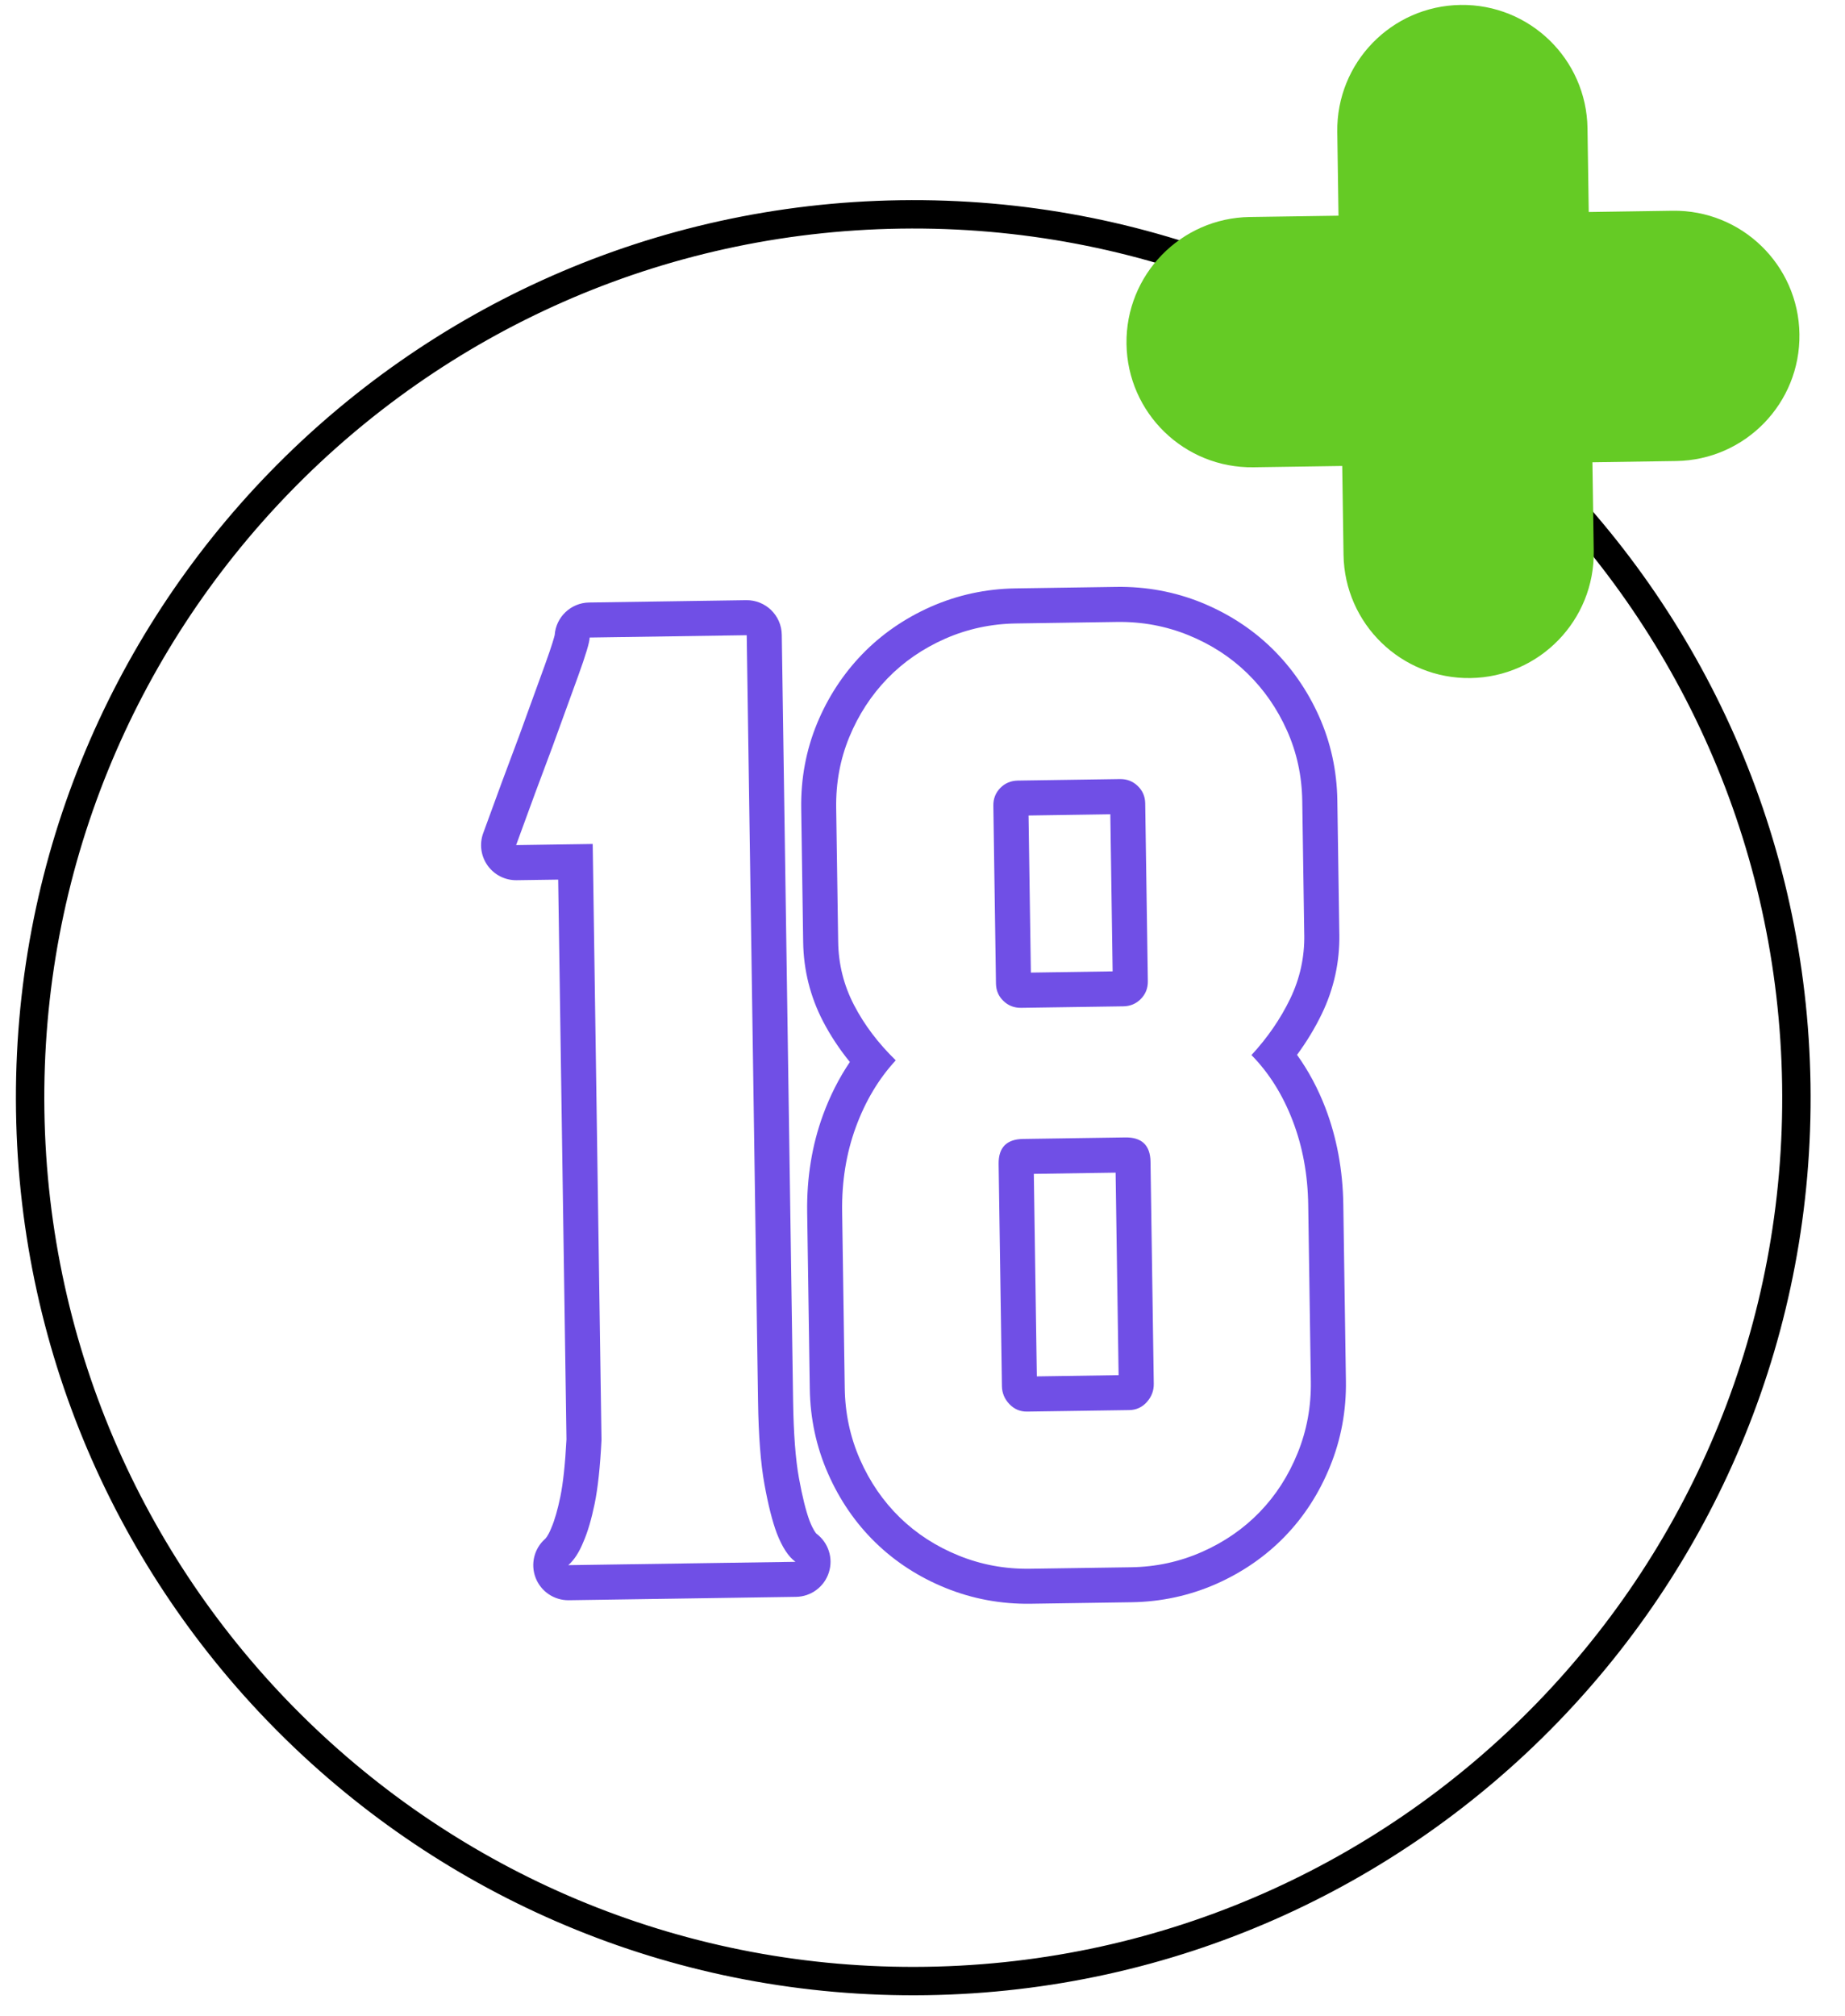 <svg xmlns="http://www.w3.org/2000/svg" width="65" height="71" viewBox="0 0 65 71" fill="none"><path d="M31.716 7.552C48.897 7.299 63.031 21.022 63.285 38.204C63.539 55.385 49.816 69.519 32.635 69.773C15.453 70.027 1.318 56.305 1.064 39.123C0.811 21.941 14.534 7.806 31.716 7.552Z" stroke="black"></path><path d="M39.643 40.062L36.045 40.115C35.461 40.124 35.174 40.418 35.182 40.997L35.298 48.817C35.301 49.062 35.389 49.273 35.56 49.453C35.732 49.633 35.942 49.722 36.187 49.718L39.785 49.665C40.031 49.661 40.237 49.567 40.403 49.382C40.569 49.196 40.652 48.983 40.648 48.738L40.533 40.918C40.524 40.339 40.227 40.053 39.643 40.062ZM39.409 48.435L36.528 48.478L36.422 41.345L39.303 41.302L39.409 48.435Z" fill="#704FE6"></path><path d="M28.761 54.017C28.743 53.998 28.648 53.887 28.523 53.57C28.391 53.216 28.265 52.708 28.147 52.059C28.027 51.403 27.958 50.488 27.941 49.338L27.542 22.356C27.532 21.674 26.971 21.129 26.289 21.139L20.755 21.221C20.109 21.231 19.585 21.735 19.542 22.368C19.524 22.442 19.456 22.704 19.2 23.412C19 23.963 18.788 24.545 18.565 25.16L18.301 25.889C17.898 26.956 17.468 28.118 17.023 29.346C16.884 29.727 16.942 30.153 17.178 30.484C17.414 30.815 17.796 31.008 18.202 31.002L19.665 30.981L19.957 50.696C19.912 51.554 19.84 52.233 19.742 52.713C19.645 53.18 19.539 53.547 19.428 53.803C19.423 53.814 19.419 53.825 19.414 53.837C19.304 54.109 19.215 54.193 19.204 54.202C18.817 54.543 18.684 55.091 18.87 55.572C19.056 56.054 19.523 56.369 20.04 56.362L28.043 56.243C28.575 56.236 29.042 55.888 29.202 55.381C29.362 54.879 29.184 54.332 28.762 54.017L28.761 54.017ZM20.021 55.127C20.232 54.941 20.41 54.664 20.558 54.295C20.705 53.958 20.836 53.514 20.95 52.963C21.063 52.413 21.144 51.664 21.191 50.718L20.881 29.726L18.183 29.766C18.65 28.479 19.075 27.329 19.458 26.316C19.781 25.427 20.08 24.599 20.36 23.833C20.638 23.067 20.775 22.608 20.773 22.455L26.307 22.373L26.706 49.355C26.724 50.575 26.799 51.55 26.932 52.28C27.064 53.01 27.211 53.588 27.37 54.012C27.56 54.497 27.777 54.829 28.025 55.009L20.022 55.127L20.021 55.127Z" fill="#704FE6"></path><path d="M47.185 32.906L47.115 28.195C47.1 27.145 46.881 26.145 46.467 25.223C46.059 24.312 45.498 23.506 44.804 22.83C44.11 22.152 43.279 21.613 42.335 21.227C41.388 20.842 40.379 20.656 39.336 20.671L35.778 20.724C34.735 20.739 33.733 20.956 32.795 21.369C31.864 21.782 31.051 22.345 30.376 23.043C29.701 23.742 29.164 24.564 28.784 25.485C28.399 26.419 28.211 27.425 28.227 28.474L28.296 33.185C28.311 34.169 28.546 35.105 28.993 35.968C29.253 36.468 29.57 36.949 29.941 37.405C29.561 37.967 29.243 38.592 28.994 39.273C28.607 40.33 28.419 41.483 28.437 42.696L28.529 48.916C28.544 49.962 28.76 50.967 29.172 51.901C29.581 52.832 30.141 53.647 30.839 54.327C31.536 55.006 32.366 55.546 33.308 55.928C34.255 56.313 35.264 56.501 36.308 56.486L39.865 56.433C40.908 56.418 41.912 56.2 42.847 55.788C43.777 55.377 44.591 54.813 45.266 54.115C45.944 53.417 46.48 52.584 46.861 51.641C47.246 50.695 47.433 49.683 47.417 48.636L47.325 42.416C47.307 41.21 47.095 40.07 46.696 39.026C46.433 38.339 46.097 37.713 45.695 37.153C46.035 36.691 46.328 36.207 46.569 35.707C46.993 34.829 47.2 33.886 47.186 32.903L47.185 32.906ZM45.95 32.924C45.962 33.717 45.796 34.466 45.456 35.173C45.115 35.88 44.661 36.542 44.09 37.161C44.709 37.791 45.192 38.562 45.541 39.472C45.891 40.382 46.074 41.37 46.089 42.437L46.181 48.656C46.194 49.541 46.04 50.381 45.716 51.179C45.393 51.977 44.947 52.67 44.378 53.258C43.81 53.845 43.131 54.314 42.346 54.66C41.559 55.008 40.726 55.188 39.844 55.201L36.287 55.253C35.405 55.266 34.567 55.111 33.77 54.787C32.975 54.464 32.283 54.016 31.698 53.445C31.113 52.874 30.646 52.195 30.299 51.407C29.953 50.619 29.774 49.783 29.761 48.899L29.669 42.679C29.653 41.613 29.814 40.62 30.151 39.7C30.488 38.781 30.957 37.996 31.558 37.346C30.939 36.745 30.449 36.096 30.088 35.4C29.727 34.705 29.54 33.961 29.529 33.167L29.459 28.456C29.446 27.572 29.6 26.738 29.923 25.956C30.247 25.174 30.693 24.488 31.262 23.9C31.83 23.313 32.508 22.846 33.293 22.498C34.08 22.152 34.913 21.972 35.795 21.959L39.352 21.906C40.234 21.893 41.073 22.049 41.869 22.372C42.664 22.696 43.356 23.142 43.941 23.713C44.528 24.284 44.994 24.955 45.34 25.728C45.687 26.501 45.866 27.329 45.879 28.213L45.949 32.924L45.95 32.924Z" fill="#704FE6"></path><path d="M39.456 27.44L35.858 27.493C35.614 27.497 35.406 27.584 35.24 27.754C35.074 27.925 34.992 28.132 34.996 28.375L35.088 34.641C35.092 34.885 35.179 35.09 35.351 35.254C35.522 35.42 35.732 35.501 35.977 35.497L39.575 35.444C39.821 35.44 40.027 35.353 40.193 35.183C40.359 35.014 40.442 34.806 40.439 34.562L40.346 28.296C40.343 28.053 40.254 27.848 40.083 27.683C39.911 27.518 39.702 27.436 39.456 27.44ZM39.198 34.213L36.318 34.256L36.236 28.723L39.117 28.68L39.198 34.213Z" fill="#704FE6"></path><path d="M58.922 7.423L55.972 7.467L55.928 4.516C55.892 2.082 53.889 0.138 51.455 0.174C49.021 0.21 47.077 2.212 47.113 4.647L47.156 7.597L44.029 7.643C41.595 7.679 39.651 9.681 39.687 12.116C39.723 14.55 41.725 16.494 44.16 16.458L47.287 16.412L47.333 19.539C47.369 21.974 49.371 23.918 51.806 23.882C54.24 23.846 56.184 21.843 56.148 19.409L56.102 16.282L59.052 16.238C61.486 16.202 63.431 14.2 63.395 11.765C63.359 9.331 61.356 7.387 58.922 7.423Z" fill="#65CB25"></path></svg>